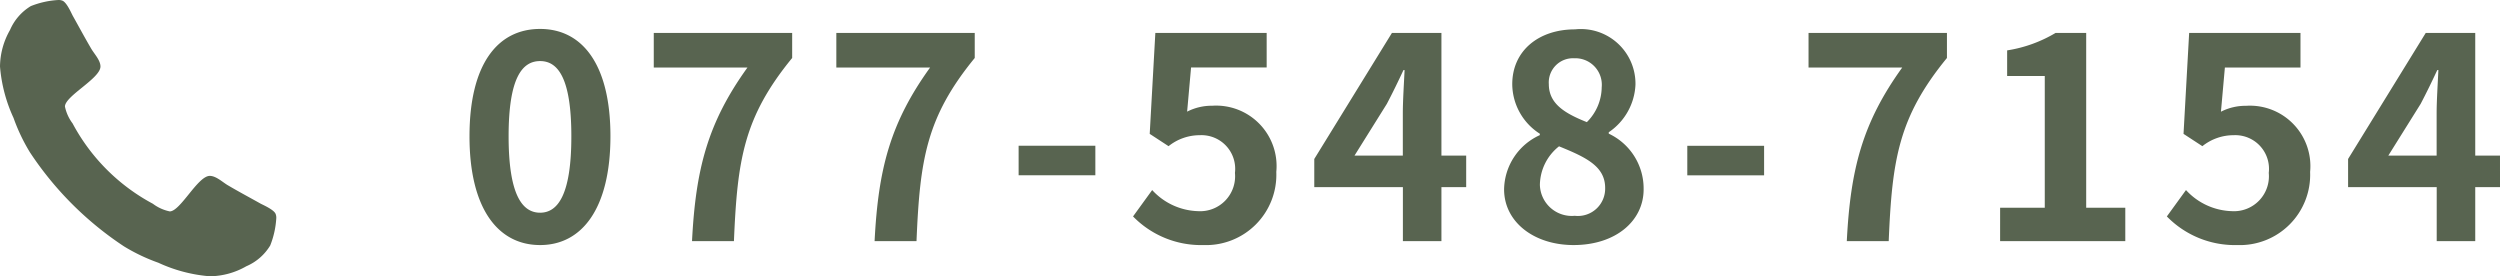 <svg xmlns="http://www.w3.org/2000/svg" width="142.192" height="15.714" viewBox="0 0 142.192 15.714">
  <g id="グループ_583" data-name="グループ 583" transform="translate(-410 -5047.286)">
    <path id="パス_58559" data-name="パス 58559" d="M4.72.224c2.4,0,4-2.112,4-6.192s-1.6-6.1-4-6.1c-2.416,0-4.016,2-4.016,6.1C.7-1.888,2.3.224,4.72.224Zm0-1.84C3.7-1.616,2.928-2.64,2.928-5.968c0-3.312.768-4.272,1.792-4.272,1.008,0,1.776.96,1.776,4.272C6.5-2.64,5.728-1.616,4.72-1.616ZM13.36,0h2.384c.192-4.64.56-7.056,3.312-10.416V-11.84H11.184v1.968h5.328C14.256-6.736,13.568-4.112,13.36,0ZM23.744,0h2.384c.192-4.64.56-7.056,3.312-10.416V-11.84H21.568v1.968H26.9C24.64-6.736,23.952-4.112,23.744,0Zm8.192-3.744H36.3v-1.68H31.936ZM42.448.224a4,4,0,0,0,4.144-4.16A3.438,3.438,0,0,0,42.944-7.7a3.062,3.062,0,0,0-1.424.336l.224-2.512h4.3V-11.84H39.712L39.392-6.1l1.072.7a2.833,2.833,0,0,1,1.776-.624,1.916,1.916,0,0,1,2,2.144,1.988,1.988,0,0,1-2.1,2.176,3.68,3.68,0,0,1-2.608-1.2l-1.088,1.5A5.4,5.4,0,0,0,42.448.224ZM51.04-4.864l1.84-2.944c.336-.64.656-1.3.944-1.92h.064c-.032.688-.1,1.76-.1,2.448v2.416Zm6.352,0H55.984V-11.84H53.168L48.752-4.672v1.6h5.04V0h2.192V-3.072h1.408ZM63.5.224c2.4,0,3.984-1.376,3.984-3.168A3.444,3.444,0,0,0,65.5-6.112v-.08a3.449,3.449,0,0,0,1.52-2.7,3.107,3.107,0,0,0-3.44-3.152c-2.064,0-3.568,1.216-3.568,3.12a3.373,3.373,0,0,0,1.568,2.816v.08a3.445,3.445,0,0,0-2.032,3.088C59.552-1.088,61.248.224,63.5.224Zm.752-6.992c-1.248-.5-2.16-1.04-2.16-2.16a1.377,1.377,0,0,1,1.44-1.472A1.508,1.508,0,0,1,65.1-8.752,2.836,2.836,0,0,1,64.256-6.768ZM63.568-1.44A1.815,1.815,0,0,1,61.584-3.2a2.847,2.847,0,0,1,1.088-2.192c1.536.624,2.624,1.136,2.624,2.368A1.552,1.552,0,0,1,63.568-1.44Zm6.4-2.3h4.368v-1.68H69.968ZM79.04,0h2.384c.192-4.64.56-7.056,3.312-10.416V-11.84H76.864v1.968h5.328C79.936-6.736,79.248-4.112,79.04,0Zm8.72,0h7.12V-1.9H92.656V-11.84H90.912a7.68,7.68,0,0,1-2.752.992v1.456H90.3V-1.9H87.76Zm13.488.224a4,4,0,0,0,4.144-4.16,3.438,3.438,0,0,0-3.648-3.76,3.062,3.062,0,0,0-1.424.336l.224-2.512h4.3V-11.84H98.512L98.192-6.1l1.072.7a2.833,2.833,0,0,1,1.776-.624,1.916,1.916,0,0,1,2,2.144,1.988,1.988,0,0,1-2.1,2.176,3.68,3.68,0,0,1-2.608-1.2l-1.088,1.5A5.4,5.4,0,0,0,101.248.224Zm8.592-5.088,1.84-2.944c.336-.64.656-1.3.944-1.92h.064c-.032.688-.1,1.76-.1,2.448v2.416Zm6.352,0h-1.408V-11.84h-2.816l-4.416,7.168v1.6h5.04V0h2.192V-3.072h1.408Z" transform="translate(436 5061)" fill="#586450"/>
    <path id="パス_58560" data-name="パス 58560" d="M15.714-3.3a.57.57,0,0,0-.033-.234c-.078-.234-.625-.48-.848-.592-.636-.357-1.283-.7-1.908-1.071-.29-.179-.647-.513-.993-.513-.681,0-1.674,2.02-2.277,2.02a2.4,2.4,0,0,1-.96-.435A11.105,11.105,0,0,1,4.129-8.694a2.4,2.4,0,0,1-.435-.96c0-.6,2.02-1.6,2.02-2.277,0-.346-.335-.7-.513-.993-.368-.625-.714-1.272-1.071-1.908-.112-.223-.357-.77-.592-.848a.57.57,0,0,0-.234-.033,4.966,4.966,0,0,0-1.551.346A2.941,2.941,0,0,0,.569-14.007,4.265,4.265,0,0,0,0-11.931,8.6,8.6,0,0,0,.77-9.007,10.433,10.433,0,0,0,1.7-7.054,18.841,18.841,0,0,0,7.054-1.7,10.433,10.433,0,0,0,9.007-.77,8.6,8.6,0,0,0,11.931,0a4.265,4.265,0,0,0,2.076-.569,2.941,2.941,0,0,0,1.362-1.183A4.966,4.966,0,0,0,15.714-3.3Z" transform="translate(410 5063)" fill="#586450"/>
  </g>
</svg>

